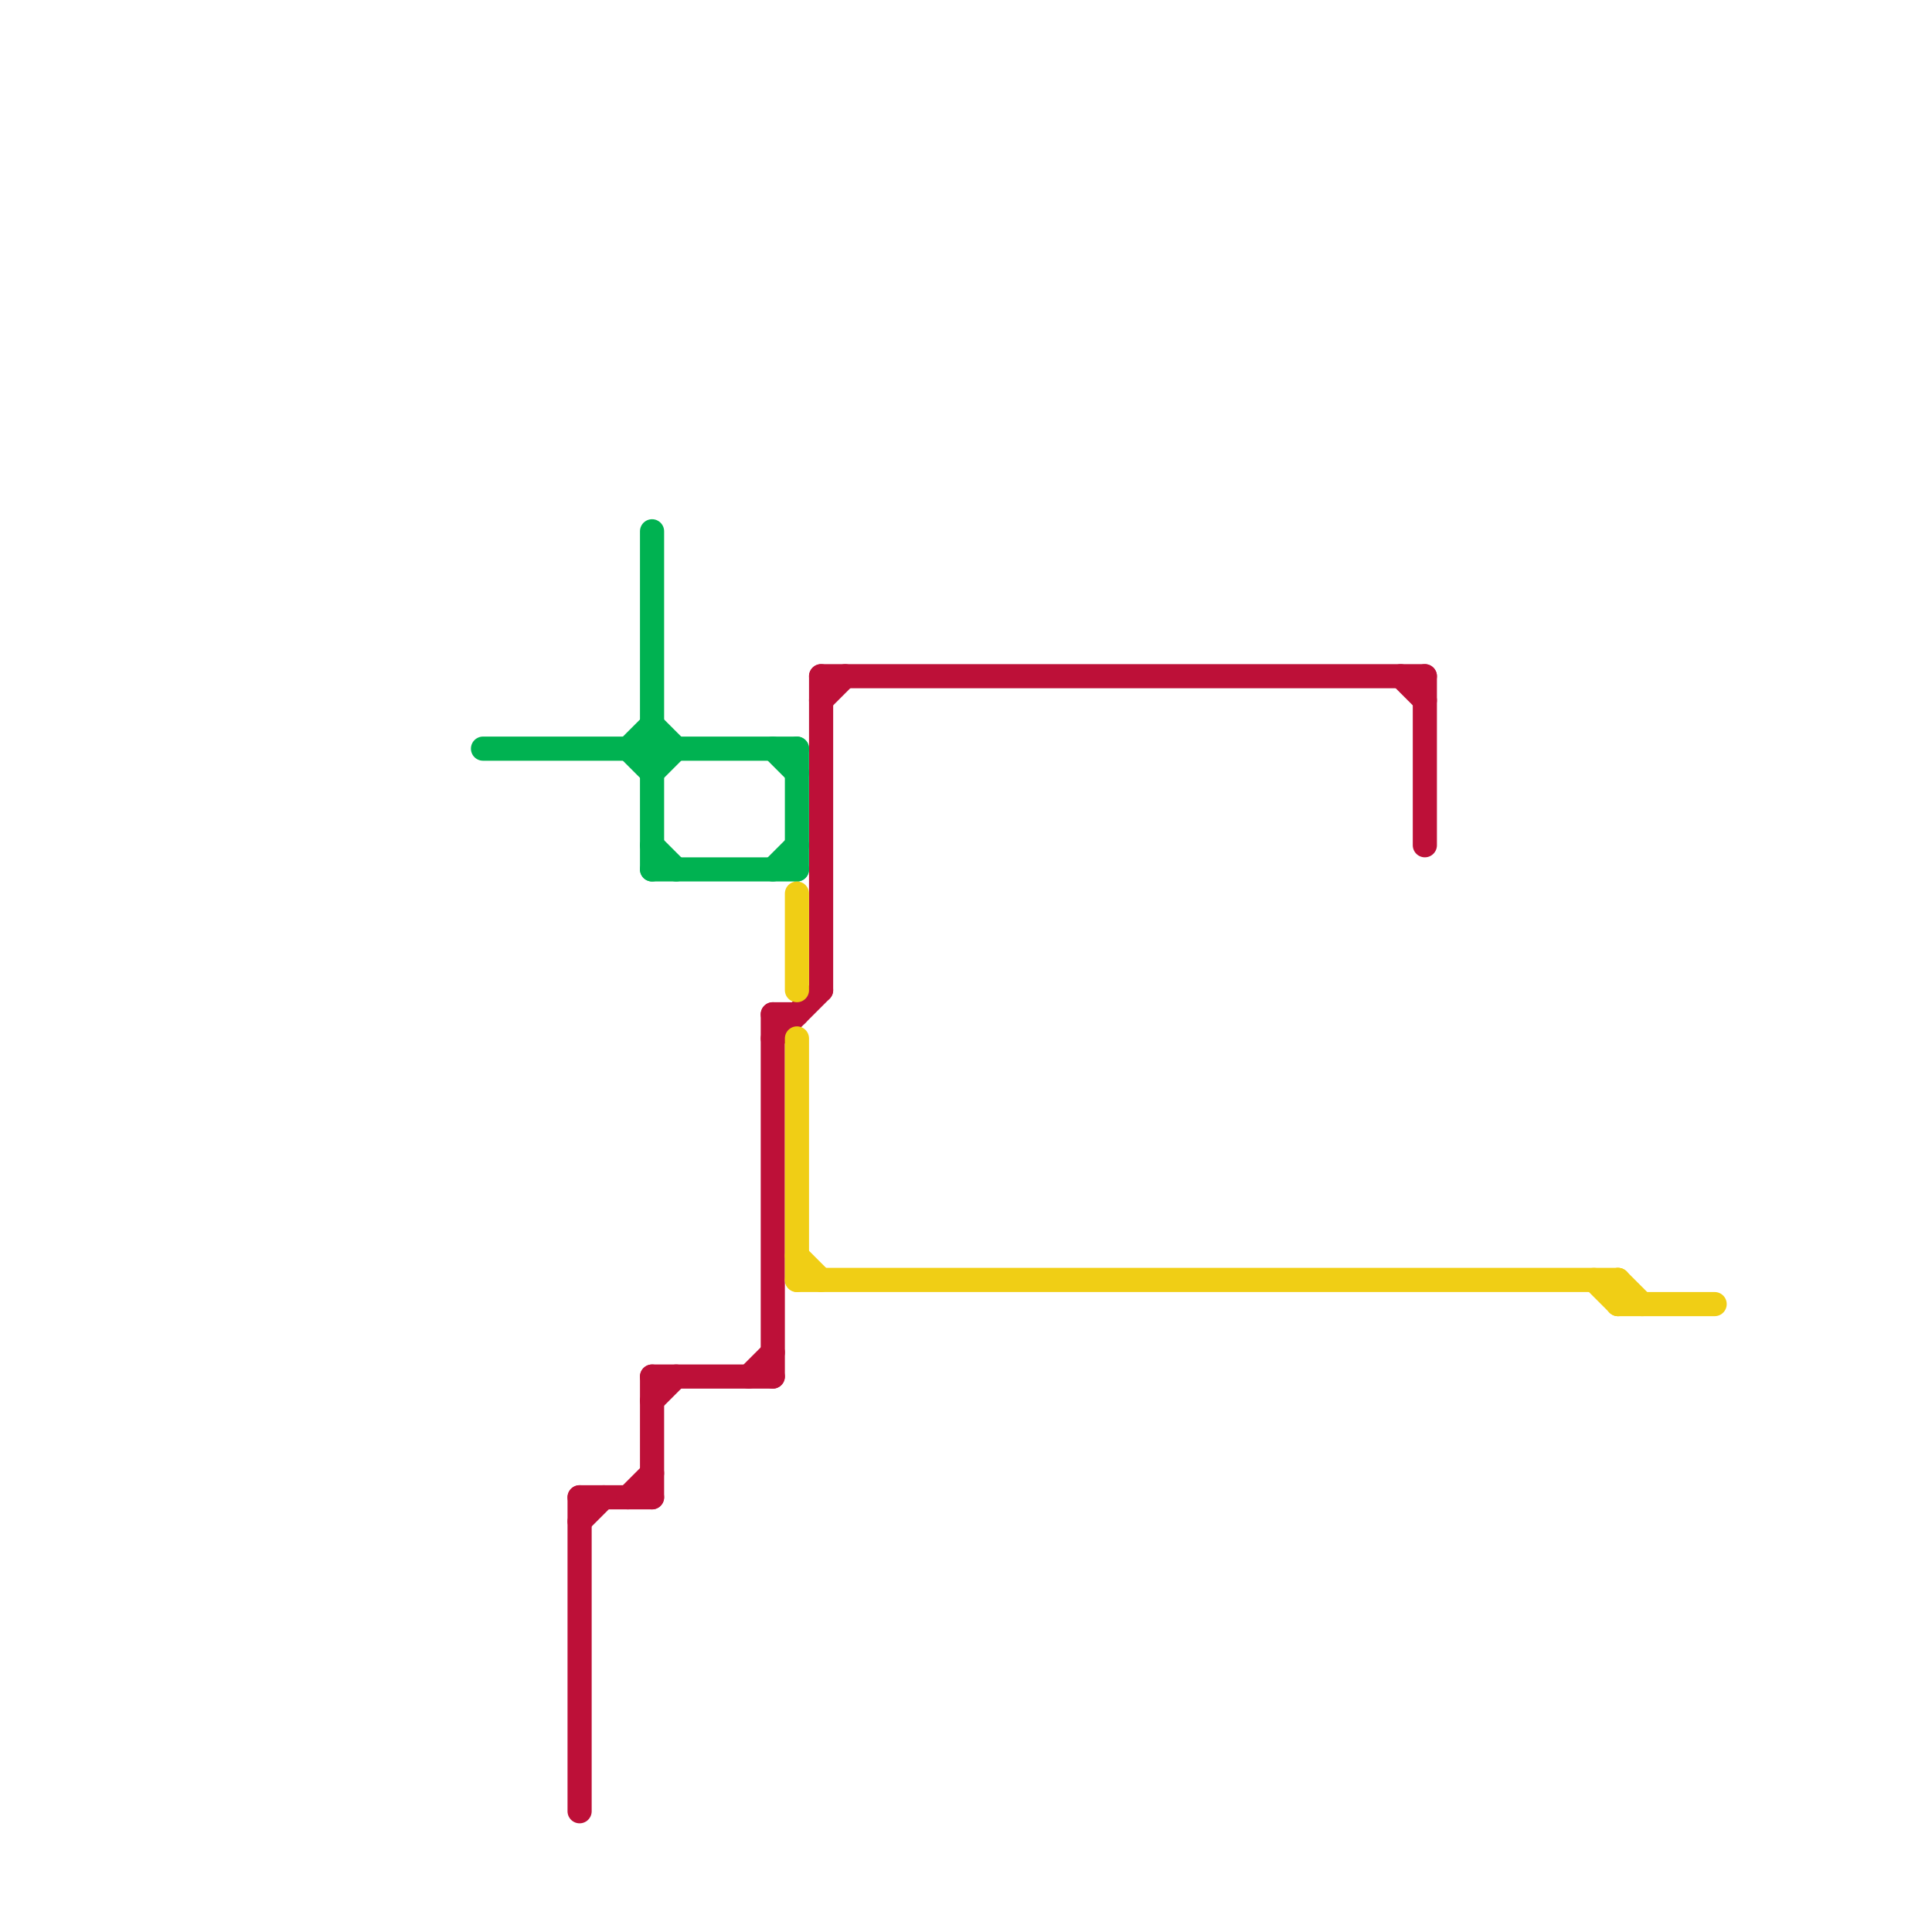 
<svg version="1.1" xmlns="http://www.w3.org/2000/svg" viewBox="0 0 80 80">
<style>text { font: 1px Helvetica; font-weight: 600; white-space: pre; dominant-baseline: central; } line { stroke-width: 1; fill: none; stroke-linecap: round; stroke-linejoin: round; } .c0 { stroke: #bd1038 } .c1 { stroke: #00b251 } .c2 { stroke: #f0ce15 } .w1 { stroke-width: 1; }</style><defs><g id="wm-xf"><circle r="1.2" fill="#000"/><circle r="0.9" fill="#fff"/><circle r="0.6" fill="#000"/><circle r="0.3" fill="#fff"/></g><g id="wm"><circle r="0.6" fill="#000"/><circle r="0.3" fill="#fff"/></g></defs><line class="c0 " x1="27" y1="57" x2="32" y2="57"/><line class="c0 " x1="24" y1="62" x2="27" y2="62"/><line class="c0 " x1="32" y1="42" x2="32" y2="57"/><line class="c0 " x1="32" y1="43" x2="34" y2="41"/><line class="c0 " x1="26" y1="62" x2="27" y2="61"/><line class="c0 " x1="31" y1="57" x2="32" y2="56"/><line class="c0 " x1="27" y1="57" x2="27" y2="62"/><line class="c0 " x1="58" y1="28" x2="59" y2="29"/><line class="c0 " x1="59" y1="28" x2="59" y2="35"/><line class="c0 " x1="34" y1="28" x2="59" y2="28"/><line class="c0 " x1="34" y1="28" x2="34" y2="41"/><line class="c0 " x1="34" y1="29" x2="35" y2="28"/><line class="c0 " x1="24" y1="63" x2="25" y2="62"/><line class="c0 " x1="27" y1="58" x2="28" y2="57"/><line class="c0 " x1="24" y1="62" x2="24" y2="75"/><line class="c0 " x1="32" y1="42" x2="33" y2="42"/><line class="c1 " x1="27" y1="36" x2="33" y2="36"/><line class="c1 " x1="32" y1="31" x2="33" y2="32"/><line class="c1 " x1="20" y1="31" x2="33" y2="31"/><line class="c1 " x1="26" y1="31" x2="27" y2="30"/><line class="c1 " x1="33" y1="31" x2="33" y2="36"/><line class="c1 " x1="32" y1="36" x2="33" y2="35"/><line class="c1 " x1="27" y1="22" x2="27" y2="36"/><line class="c1 " x1="27" y1="32" x2="28" y2="31"/><line class="c1 " x1="26" y1="31" x2="27" y2="32"/><line class="c1 " x1="27" y1="35" x2="28" y2="36"/><line class="c1 " x1="27" y1="30" x2="28" y2="31"/><line class="c2 " x1="67" y1="53" x2="67" y2="54"/><line class="c2 " x1="33" y1="52" x2="34" y2="53"/><line class="c2 " x1="33" y1="53" x2="67" y2="53"/><line class="c2 " x1="33" y1="37" x2="33" y2="41"/><line class="c2 " x1="66" y1="53" x2="67" y2="54"/><line class="c2 " x1="67" y1="54" x2="71" y2="54"/><line class="c2 " x1="33" y1="43" x2="33" y2="53"/><line class="c2 " x1="67" y1="53" x2="68" y2="54"/>
</svg>
